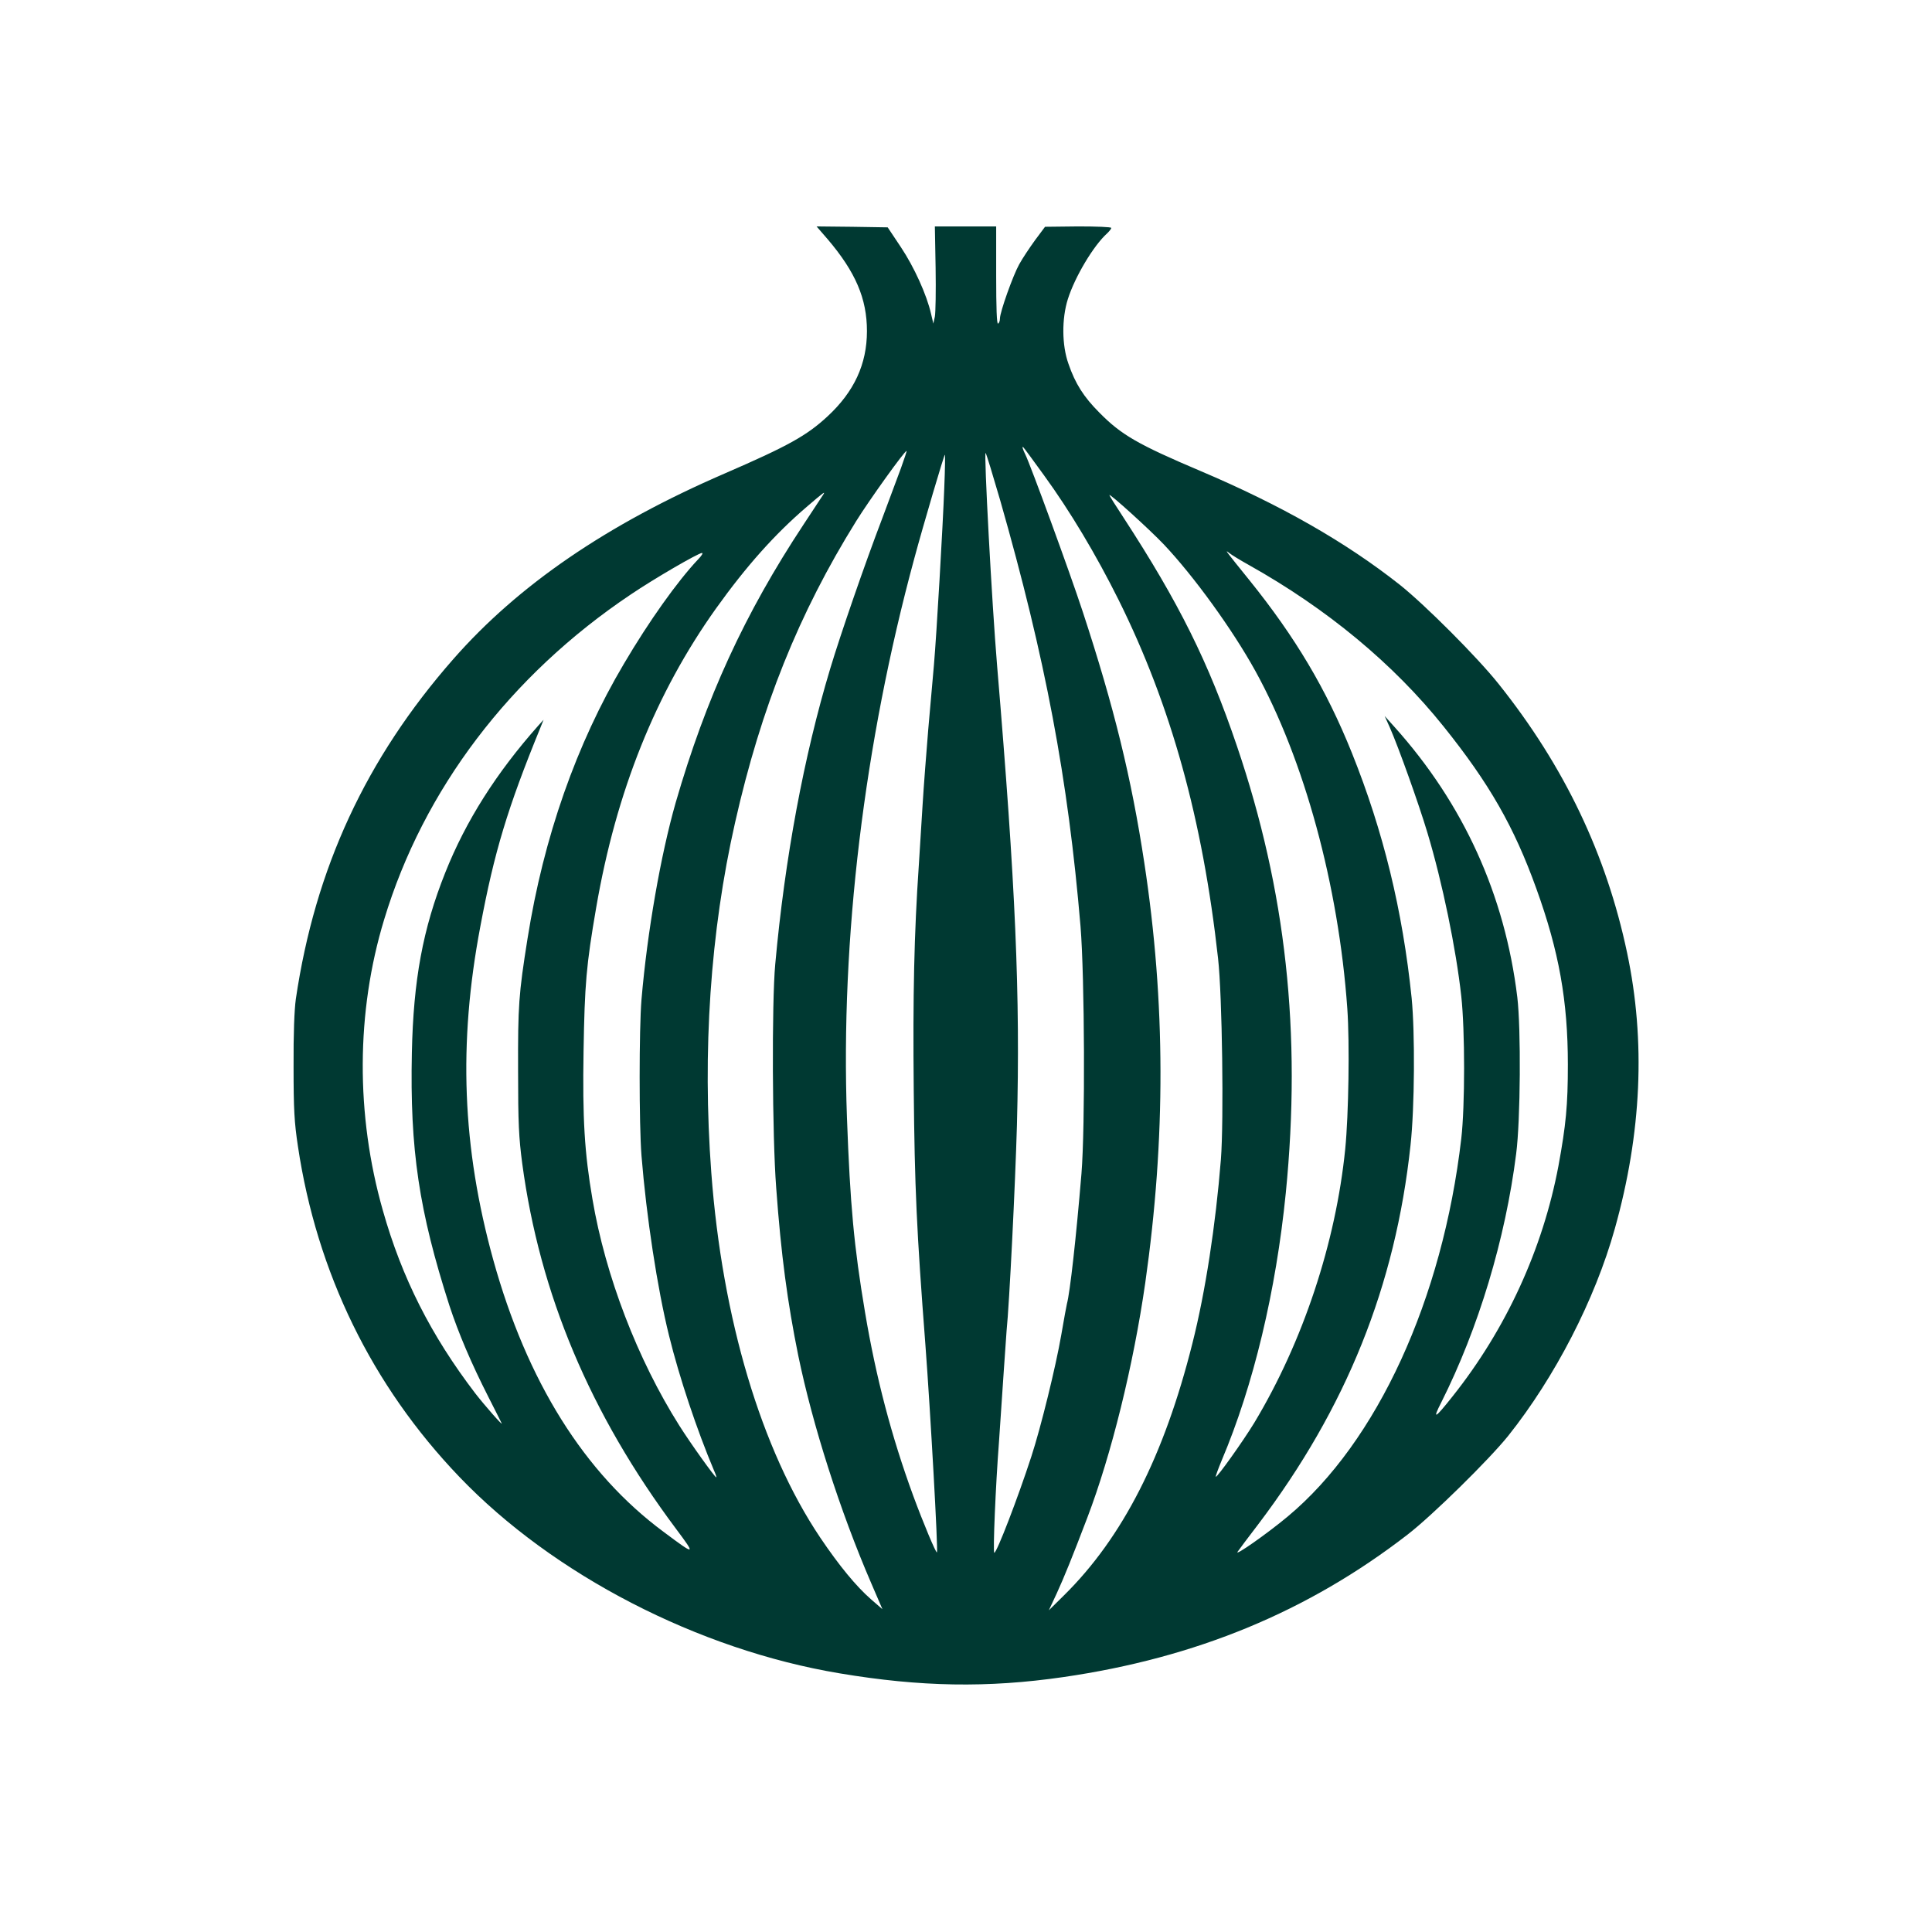 <?xml version="1.0" standalone="no"?>
<!DOCTYPE svg PUBLIC "-//W3C//DTD SVG 20010904//EN"
 "http://www.w3.org/TR/2001/REC-SVG-20010904/DTD/svg10.dtd">
<svg version="1.0" xmlns="http://www.w3.org/2000/svg"
 width="1024pt" height="1024pt" viewBox="0 0 1024 1024"
 preserveAspectRatio="xMidYMid meet">

<g transform="translate(0,1024) scale(0.1,-0.1)"
fill="#003932" stroke="none">
<path d="M4386 8973 c149 -175 209 -316 209 -488 0 -175 -68 -321 -208 -451
-111 -103 -210 -158 -547 -304 -624 -270 -1093 -591 -1437 -983 -463 -527
-733 -1110 -835 -1802 -8 -58 -13 -185 -12 -360 0 -226 4 -294 23 -420 100
-670 392 -1269 856 -1753 497 -519 1266 -916 2015 -1041 429 -72 784 -78 1185
-20 704 102 1297 347 1825 755 131 101 433 398 534 524 247 310 460 722 565
1098 142 506 164 995 65 1462 -110 522 -333 989 -681 1425 -113 142 -389 418
-523 525 -286 226 -629 422 -1058 604 -330 140 -419 191 -535 309 -83 83 -128
154 -164 259 -35 98 -36 239 -3 343 37 117 136 284 209 349 11 11 21 23 21 28
0 5 -79 8 -175 8 l-176 -2 -53 -71 c-29 -40 -67 -97 -84 -128 -33 -59 -102
-253 -102 -287 0 -12 -4 -24 -10 -27 -7 -4 -10 83 -10 254 l0 261 -163 0 -162
0 4 -220 c2 -121 0 -237 -4 -258 l-8 -37 -12 51 c-23 102 -90 249 -160 354
l-70 105 -188 3 -189 2 58 -67z m1148 -1253 c138 -190 275 -419 395 -660 277
-558 445 -1161 527 -1900 22 -195 31 -859 15 -1065 -28 -349 -82 -702 -151
-975 -150 -598 -370 -1029 -680 -1335 l-81 -80 42 90 c39 85 84 196 162 401
127 333 244 806 307 1244 109 766 108 1486 -5 2227 -68 448 -160 825 -327
1333 -69 210 -277 778 -304 832 -13 26 -19 46 -10 37 3 -2 52 -69 110 -149z
m-759 38 c-19 -51 -63 -169 -98 -263 -95 -249 -222 -617 -277 -800 -139 -462
-240 -1002 -291 -1565 -19 -203 -16 -913 5 -1185 26 -358 60 -609 117 -890 76
-368 221 -823 387 -1207 l59 -137 -60 52 c-79 69 -169 178 -270 328 -312 465
-519 1158 -577 1934 -48 643 -5 1277 126 1855 138 611 337 1108 642 1598 67
108 256 372 267 372 2 0 -12 -42 -30 -92z m526 -169 c240 -839 360 -1476 426
-2259 22 -270 25 -1066 5 -1310 -29 -349 -61 -631 -77 -690 -2 -8 -16 -82 -30
-165 -29 -168 -108 -490 -159 -646 -72 -221 -183 -509 -196 -509 -8 0 7 357
25 590 8 113 19 279 25 370 6 91 13 188 15 215 15 146 46 776 55 1092 18 691
-7 1267 -105 2433 -28 334 -71 1139 -61 1129 4 -4 38 -116 77 -250z m-296 69
c-8 -213 -41 -781 -55 -943 -6 -66 -19 -219 -30 -340 -10 -121 -24 -301 -30
-400 -6 -99 -15 -243 -20 -320 -25 -364 -32 -690 -27 -1191 5 -518 15 -742 62
-1354 26 -344 68 -1091 61 -1098 -5 -5 -73 157 -126 301 -115 314 -197 626
-255 971 -59 351 -79 571 -96 1034 -34 944 91 1982 357 2962 49 182 158 550
162 550 2 0 1 -78 -3 -172z m-642 -40 c-5 -7 -51 -78 -104 -158 -313 -474
-517 -919 -678 -1475 -79 -277 -150 -681 -181 -1043 -13 -159 -13 -659 0 -827
26 -323 84 -704 146 -954 54 -220 148 -501 238 -714 9 -20 15 -37 12 -37 -7 0
-135 178 -196 275 -221 350 -391 792 -460 1200 -42 245 -53 425 -47 785 6 355
14 452 67 760 106 615 315 1136 635 1585 161 225 311 393 480 538 93 80 101
85 88 65z m1805 -263 c159 -168 364 -451 485 -670 260 -471 442 -1139 488
-1790 13 -183 7 -563 -11 -745 -50 -497 -224 -1022 -482 -1451 -61 -100 -198
-292 -204 -286 -2 2 12 40 31 86 169 399 288 898 340 1418 84 847 1 1604 -259
2369 -151 445 -307 759 -602 1212 -41 62 -74 115 -74 118 0 11 214 -183 288
-261z m452 -110 c414 -232 765 -523 1031 -855 243 -303 374 -532 492 -860 120
-332 167 -595 167 -933 0 -215 -10 -319 -50 -537 -83 -440 -277 -864 -561
-1221 -95 -120 -108 -126 -60 -32 197 392 340 866 397 1318 23 177 26 663 6
830 -66 542 -285 1024 -650 1431 l-53 59 27 -60 c47 -107 154 -406 200 -560
79 -263 151 -612 179 -865 20 -181 20 -583 0 -755 -99 -852 -446 -1608 -920
-2003 -109 -91 -286 -215 -265 -186 8 12 57 77 109 145 467 617 727 1264 807
2009 22 200 24 596 6 780 -48 465 -150 884 -317 1300 -136 338 -299 612 -543
915 -126 156 -134 166 -107 144 11 -9 58 -38 105 -64z m-2922 28 c-108 -115
-258 -325 -391 -551 -252 -425 -426 -921 -511 -1457 -47 -296 -51 -355 -50
-700 0 -279 4 -355 22 -492 93 -692 360 -1327 815 -1936 107 -143 104 -143
-66 -16 -420 311 -724 797 -903 1443 -164 594 -186 1144 -68 1766 74 395 144
627 319 1055 l16 40 -28 -31 c-222 -250 -384 -505 -493 -779 -119 -298 -169
-570 -177 -954 -11 -515 38 -840 199 -1341 48 -146 115 -304 207 -485 36 -71
68 -134 70 -139 7 -16 -92 97 -140 159 -234 306 -389 612 -490 970 -144 506
-142 1051 7 1541 208 689 667 1294 1307 1723 124 84 357 219 377 220 8 1 0
-14 -22 -36z"/>
</g>
</svg>
